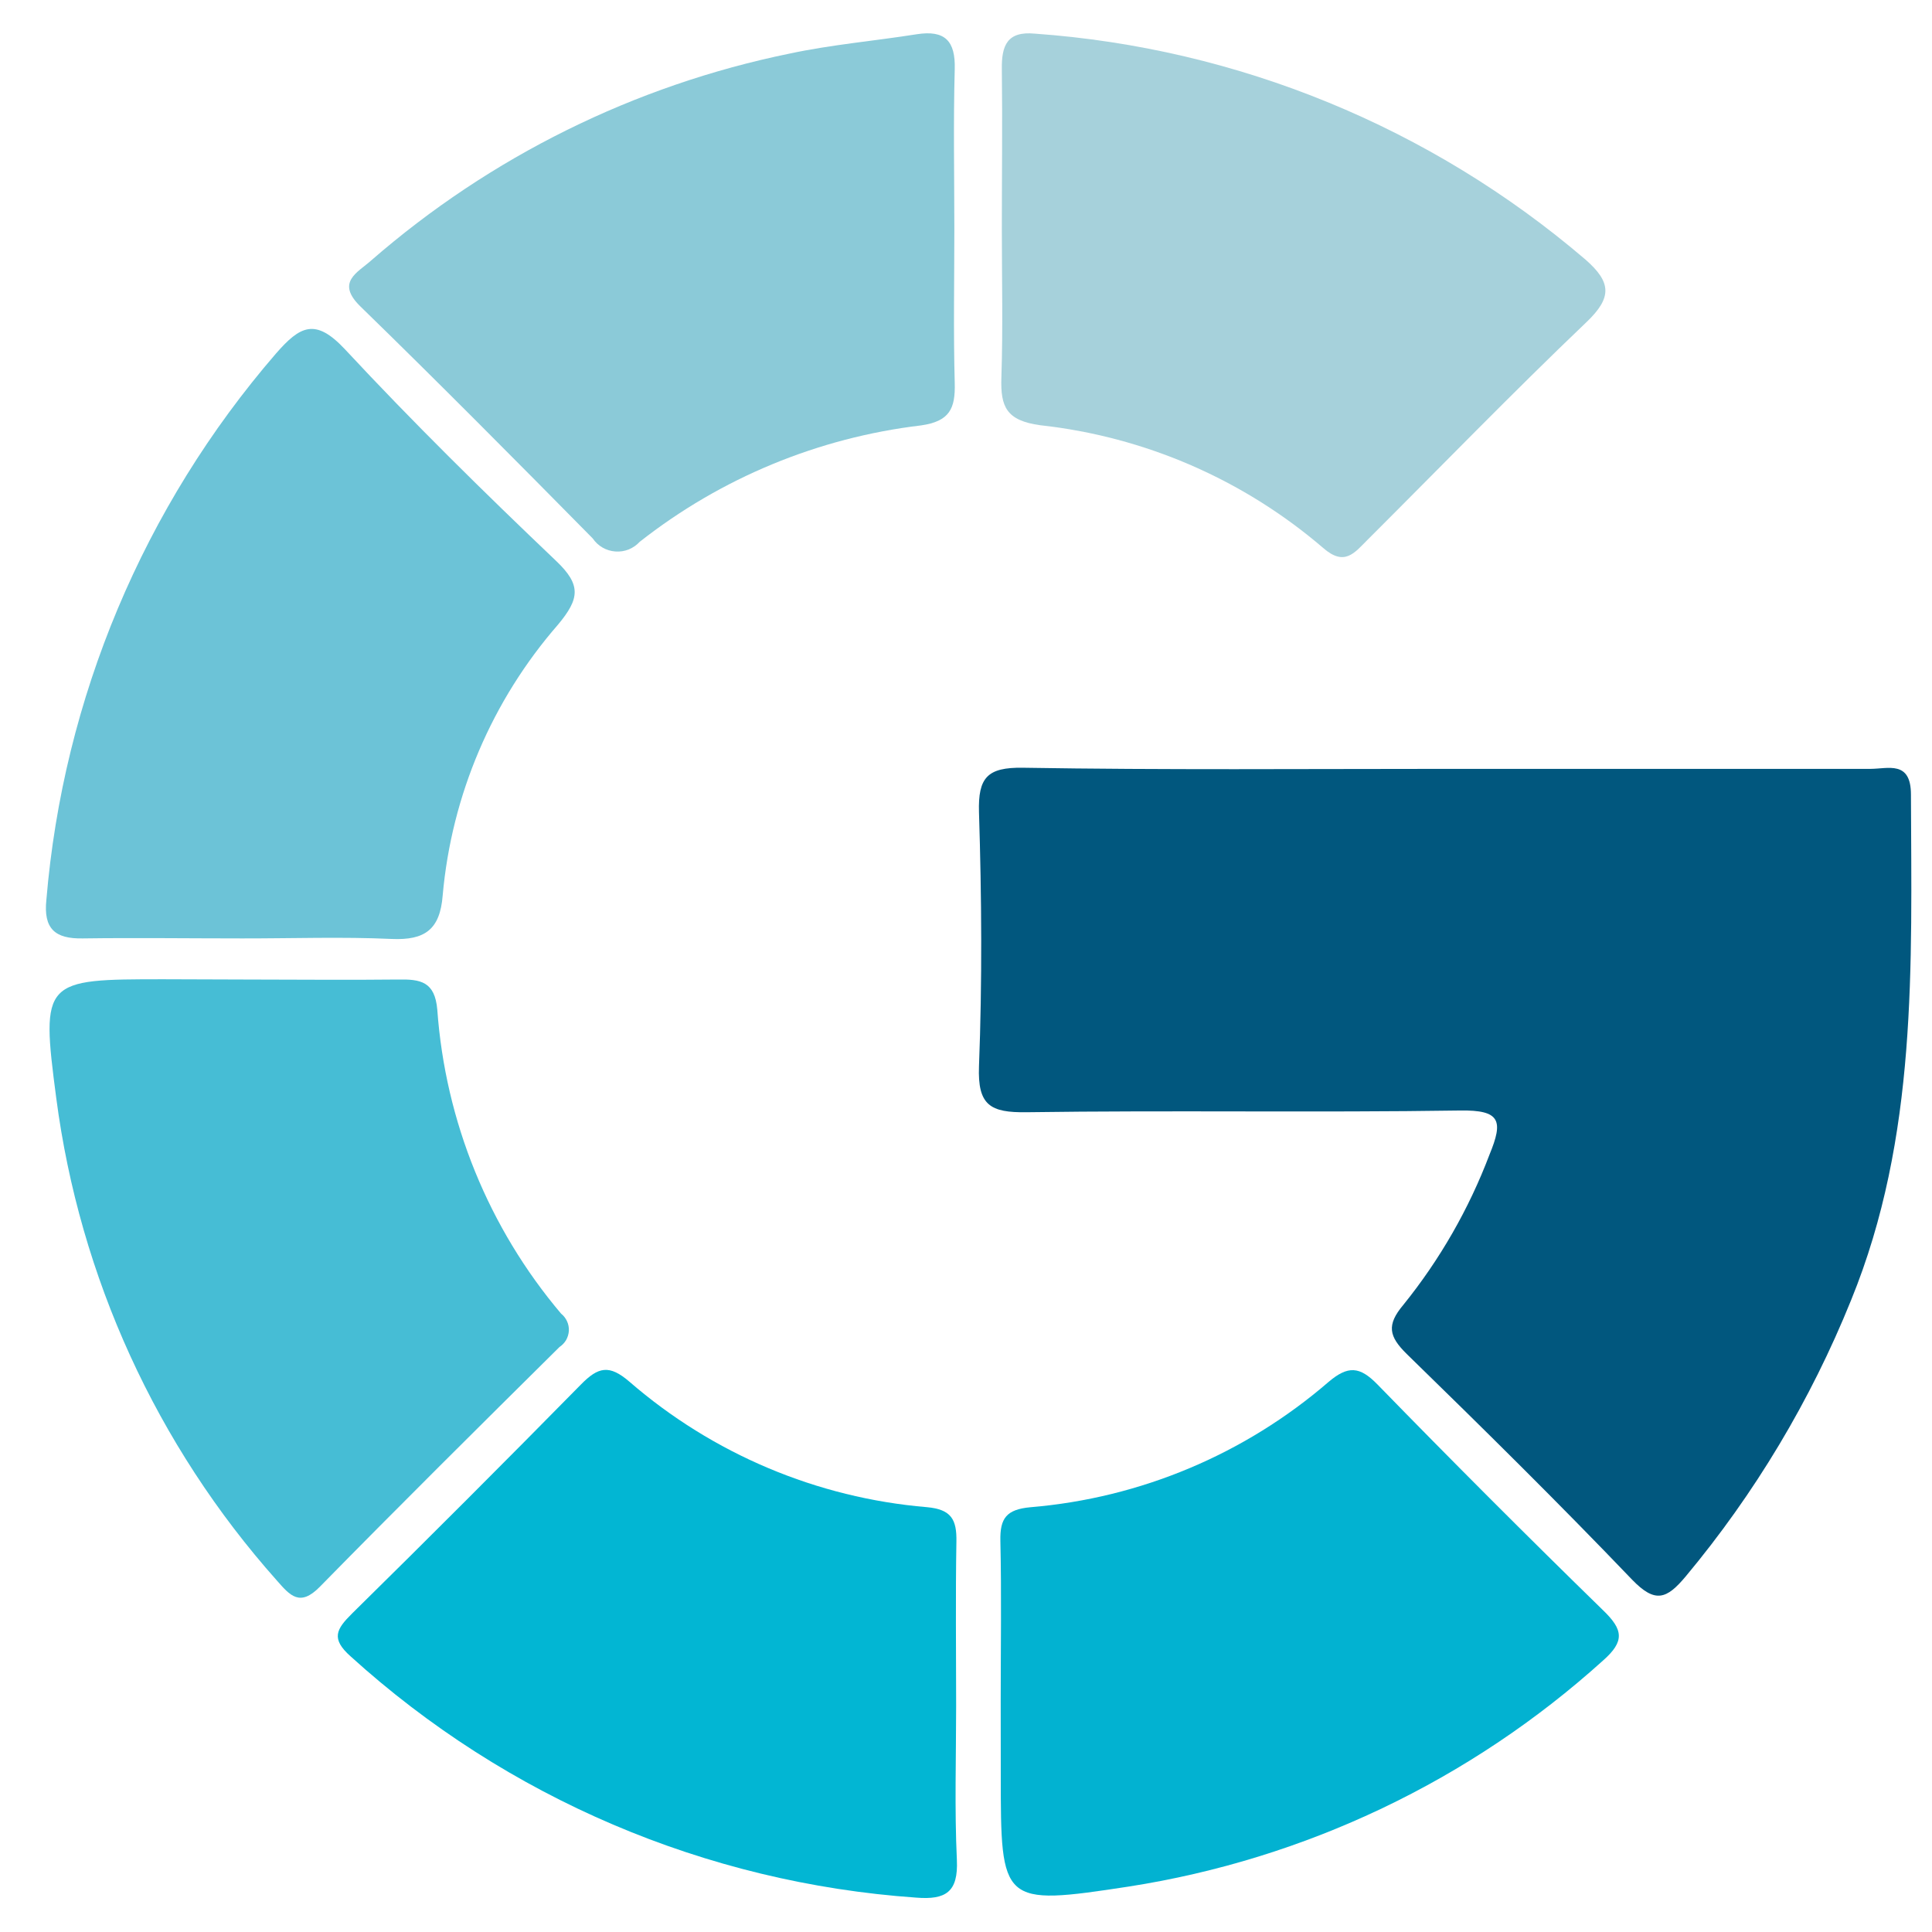 <svg width="29" height="29" viewBox="0 0 29 29" fill="none" xmlns="http://www.w3.org/2000/svg">
<g id="Frame" clip-path="url(#clip0_4782_2197)">
<g id="Group 105572">
<path id="Path 74554" d="M21.714 11.541H28.074C28.34 11.541 28.684 11.41 28.684 11.927C28.692 14.495 28.786 17.065 27.785 19.517C27.178 21.02 26.34 22.42 25.301 23.665C25.018 24.002 24.846 24.072 24.498 23.711C23.394 22.558 22.259 21.438 21.115 20.323C20.849 20.061 20.809 19.89 21.064 19.587C21.612 18.909 22.049 18.147 22.358 17.331C22.568 16.822 22.522 16.66 21.917 16.669C19.748 16.702 17.578 16.664 15.407 16.695C14.866 16.702 14.673 16.593 14.695 16.006C14.744 14.736 14.735 13.462 14.695 12.191C14.68 11.671 14.821 11.517 15.35 11.524C17.47 11.559 19.591 11.541 21.714 11.541Z" fill="#01577E"/>
<path id="Path 74555" d="M15.021 25.523C15.021 24.724 15.034 23.926 15.016 23.128C15.009 22.79 15.106 22.657 15.468 22.624C17.12 22.486 18.685 21.828 19.94 20.745C20.234 20.495 20.41 20.508 20.677 20.782C21.79 21.925 22.918 23.054 24.06 24.168C24.366 24.462 24.392 24.635 24.06 24.927C22.068 26.726 19.594 27.905 16.942 28.318C15.027 28.611 15.022 28.58 15.022 26.642C15.021 26.27 15.021 25.896 15.021 25.523Z" fill="#02B2D1"/>
<path id="Path 74556" d="M3.637 14.086C2.839 14.086 2.04 14.075 1.241 14.086C0.824 14.094 0.651 13.939 0.696 13.508C0.949 10.479 2.155 7.607 4.143 5.306C4.504 4.893 4.733 4.767 5.179 5.244C6.197 6.338 7.265 7.389 8.348 8.42C8.728 8.781 8.7 8.987 8.376 9.376C7.385 10.514 6.779 11.936 6.645 13.439C6.605 13.954 6.377 14.116 5.878 14.094C5.136 14.06 4.383 14.087 3.637 14.086Z" fill="#6CC3D7"/>
<path id="Path 74557" d="M3.653 14.703C4.427 14.703 5.2 14.712 5.974 14.703C6.31 14.697 6.528 14.731 6.564 15.157C6.685 16.835 7.335 18.433 8.422 19.718C8.46 19.748 8.491 19.788 8.511 19.832C8.532 19.877 8.541 19.926 8.539 19.974C8.536 20.023 8.522 20.071 8.498 20.114C8.473 20.156 8.439 20.192 8.398 20.219C7.193 21.413 5.988 22.608 4.8 23.819C4.5 24.124 4.354 23.95 4.154 23.722C2.349 21.694 1.196 19.171 0.844 16.48C0.61 14.705 0.654 14.699 2.454 14.699L3.653 14.703Z" fill="#46BDD5"/>
<path id="Path 74558" d="M14.352 25.603C14.352 26.376 14.327 27.148 14.363 27.919C14.385 28.399 14.198 28.52 13.752 28.484C10.596 28.264 7.605 26.988 5.262 24.862C4.964 24.597 5.047 24.455 5.285 24.219C6.439 23.083 7.583 21.938 8.718 20.784C8.98 20.516 9.145 20.479 9.448 20.74C10.699 21.824 12.262 22.484 13.912 22.623C14.282 22.656 14.362 22.811 14.356 23.139C14.342 23.959 14.352 24.782 14.352 25.603Z" fill="#02B6D3"/>
<path id="Path 74559" d="M15.038 3.431C15.038 2.634 15.048 1.838 15.038 1.042C15.032 0.682 15.118 0.465 15.534 0.505C18.58 0.722 21.476 1.91 23.797 3.895C24.19 4.238 24.199 4.467 23.814 4.835C22.696 5.902 21.619 7.014 20.529 8.101C20.332 8.297 20.184 8.508 19.86 8.224C18.663 7.197 17.183 6.555 15.615 6.383C15.106 6.313 15.017 6.107 15.031 5.671C15.056 4.925 15.038 4.178 15.038 3.431Z" fill="#A6D1DB"/>
<path id="Path 74560" d="M14.325 3.436C14.325 4.207 14.31 4.979 14.331 5.75C14.341 6.13 14.257 6.325 13.822 6.386C12.281 6.57 10.821 7.174 9.602 8.133C9.556 8.183 9.499 8.222 9.436 8.248C9.372 8.273 9.304 8.283 9.237 8.278C9.169 8.273 9.103 8.253 9.044 8.219C8.985 8.185 8.935 8.138 8.897 8.082C7.743 6.912 6.588 5.747 5.411 4.601C5.036 4.236 5.367 4.092 5.57 3.911C7.36 2.352 9.523 1.282 11.849 0.805C12.478 0.67 13.124 0.615 13.761 0.514C14.185 0.448 14.343 0.615 14.331 1.038C14.309 1.842 14.325 2.637 14.325 3.436Z" fill="#8BCAD8"/>
</g>
</g>
<defs>
<clipPath id="clip0_4782_2197">
<rect width="28" height="27.992" fill="white" transform="translate(0.689 0.5)"/>
</clipPath>
</defs>
</svg>
